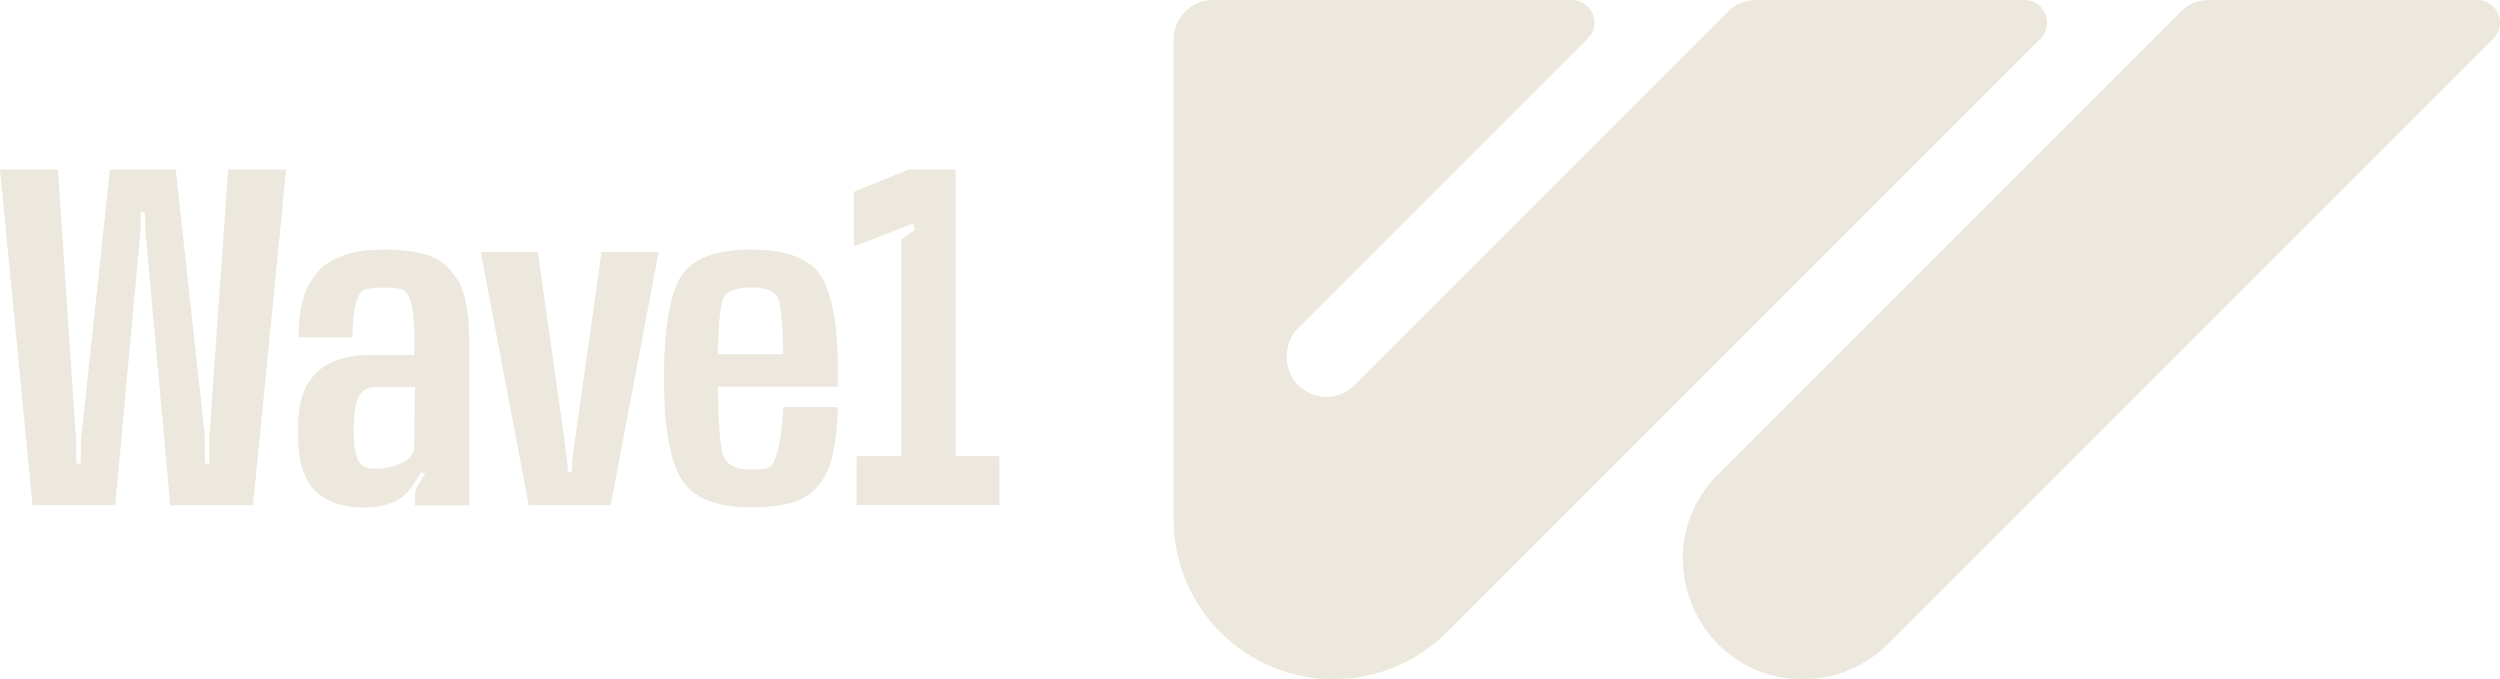 <?xml version="1.0" encoding="UTF-8"?>
<svg id="Layer_2" data-name="Layer 2" xmlns="http://www.w3.org/2000/svg" viewBox="0 0 736.16 200">
  <defs>
    <style>
      .cls-1 {
        fill: #ece8dd;
      }
    </style>
  </defs>
  <g id="Layer_1-2" data-name="Layer 1">
    <g>
      <g>
        <path class="cls-1" d="M392.71,200h0c-26.03,0-47.14-21.11-47.14-47.14V11.67c0-6.44,5.22-11.67,11.67-11.67h105.57c5.94,0,8.91,7.18,4.71,11.38l-85.2,85.2c-2.19,2.19-3.42,5.16-3.42,8.25v.34c0,10.39,12.57,15.6,19.92,8.25L508.82,3.42c2.19-2.19,5.16-3.42,8.25-3.42h79.07c5.94,0,8.91,7.18,4.71,11.38l-174.81,174.81c-8.84,8.84-20.83,13.81-33.33,13.81Z"/>
        <path class="cls-1" d="M734.19,11.38l-178.26,178.26c-6.63,6.63-15.62,10.36-25,10.36h0c-31.5,0-47.27-38.08-25-60.36L642.15,3.42c2.19-2.19,5.15-3.42,8.25-3.42h79.07c5.94,0,8.91,7.18,4.71,11.38Z"/>
      </g>
      <g>
        <path class="cls-1" d="M33.95,148.76H9.57L0,49.91h17.07l5.13,76.97c.13.88.19,2.13.25,3l.06,6.63h1.25l.06-6.63c0-.94.13-2.06.31-3l8.25-76.97h19.38l8.5,77.91c0,.31.06.81.06,1.19l.06,7.5h1.25v-7.5c0-.38,0-.88.06-1.19l5.5-77.91h17.07l-9.75,98.85h-24.38l-7.07-78.03c-.19-.88-.25-2.13-.25-3l-.13-5.19h-1.25l-.06,5.19c0,.88-.12,2.13-.25,3l-7.19,78.03Z"/>
        <path class="cls-1" d="M125.23,139.39l-1.31-.19c-2.44,4.06-4.13,6.5-6.75,8-2.63,1.5-6.25,2.25-10.5,2.25-5.5,0-11.5-1.69-15.07-6.31-1.19-1.56-2.13-3.5-2.81-5.94-.69-2.44-1.06-5.88-1.06-10.44,0-7.32,1.19-11.19,3.5-14.69,1.19-1.75,2.63-3.19,4.44-4.31,3.5-2.19,8.32-3.25,12.82-3.25h13.51v-4c0-5.31-.31-9.13-.94-11.38-.69-2.25-1.56-3.56-2.69-3.94-1.13-.31-2.94-.5-5.44-.5-2.31,0-4.06.19-5.25.5-1.19.38-2.13,1.63-2.81,3.81-.69,2.19-1.06,5.63-1.13,10.32h-15.88c.06-6.19.94-11,2.56-14.38,1.56-3.31,3.5-5.75,5.75-7.25,2.19-1.44,4.63-2.5,7.19-3.19,2.56-.69,5.81-1,9.88-1,5.81,0,10.38.69,13.69,2s6,3.81,8.13,7.44c2.06,3.63,3.13,9.63,3.13,18.01v47.83h-16.01v-2.69c0-1.06.38-2.38.94-3.25l2.13-3.44ZM118.17,136.38c2.25-1.06,3.5-2.44,3.75-4.25l.25-18.19h-11.07c-3.88,0-6.94,1.56-6.94,12.19,0,6.5.88,9.44,2.19,10.63,1.25,1.19,3,1.25,4.81,1.25,2.44,0,4.69-.56,7-1.63Z"/>
        <path class="cls-1" d="M177.13,74.17h16.82l-14.13,74.59h-24.13l-14.13-74.59h16.82l8.5,60.21c.13.88.25,1.94.25,2.81v1.69h1.25v-1.69c.06-.88.13-1.94.25-2.81l8.5-60.21Z"/>
        <path class="cls-1" d="M243.47,139.07c-1.94,3.88-4.56,6.57-7.88,8.07-3.31,1.5-8.13,2.25-14.38,2.25-10.44,0-17.38-2.81-20.7-8.5-3.31-5.69-5-15.51-5-29.57s1.63-24.45,4.94-29.82c3.25-5.31,10.13-8,20.7-8s17.51,2.69,20.76,8c3.19,5.31,4.81,14.51,4.81,27.51l-.06,4.88h-35.26c.12,12.19.75,19.2,1.94,21.13,1.31,2.19,3.94,3.25,7.88,3.25,2.5,0,4.25-.19,5.25-.63.94-.38,1.81-2.06,2.56-5,.75-2.94,1.31-7.19,1.63-12.75h16.07c-.31,8.94-1.38,15.38-3.25,19.2ZM230.59,104.25c-.06-9.75-.69-15.44-1.88-17.13-1.25-1.69-3.75-2.5-7.57-2.5s-6.5.88-7.82,2.69c-1.13,1.56-1.75,7.25-1.94,16.94h19.2Z"/>
        <path class="cls-1" d="M252.22,134.32h13.19v-63.84l4-2.81-.5-1.88-17.44,6.75v-16.07l16.13-6.57h13.82v84.41h12.88v14.44h-42.08v-14.44Z"/>
      </g>
    </g>
  </g>
</svg>